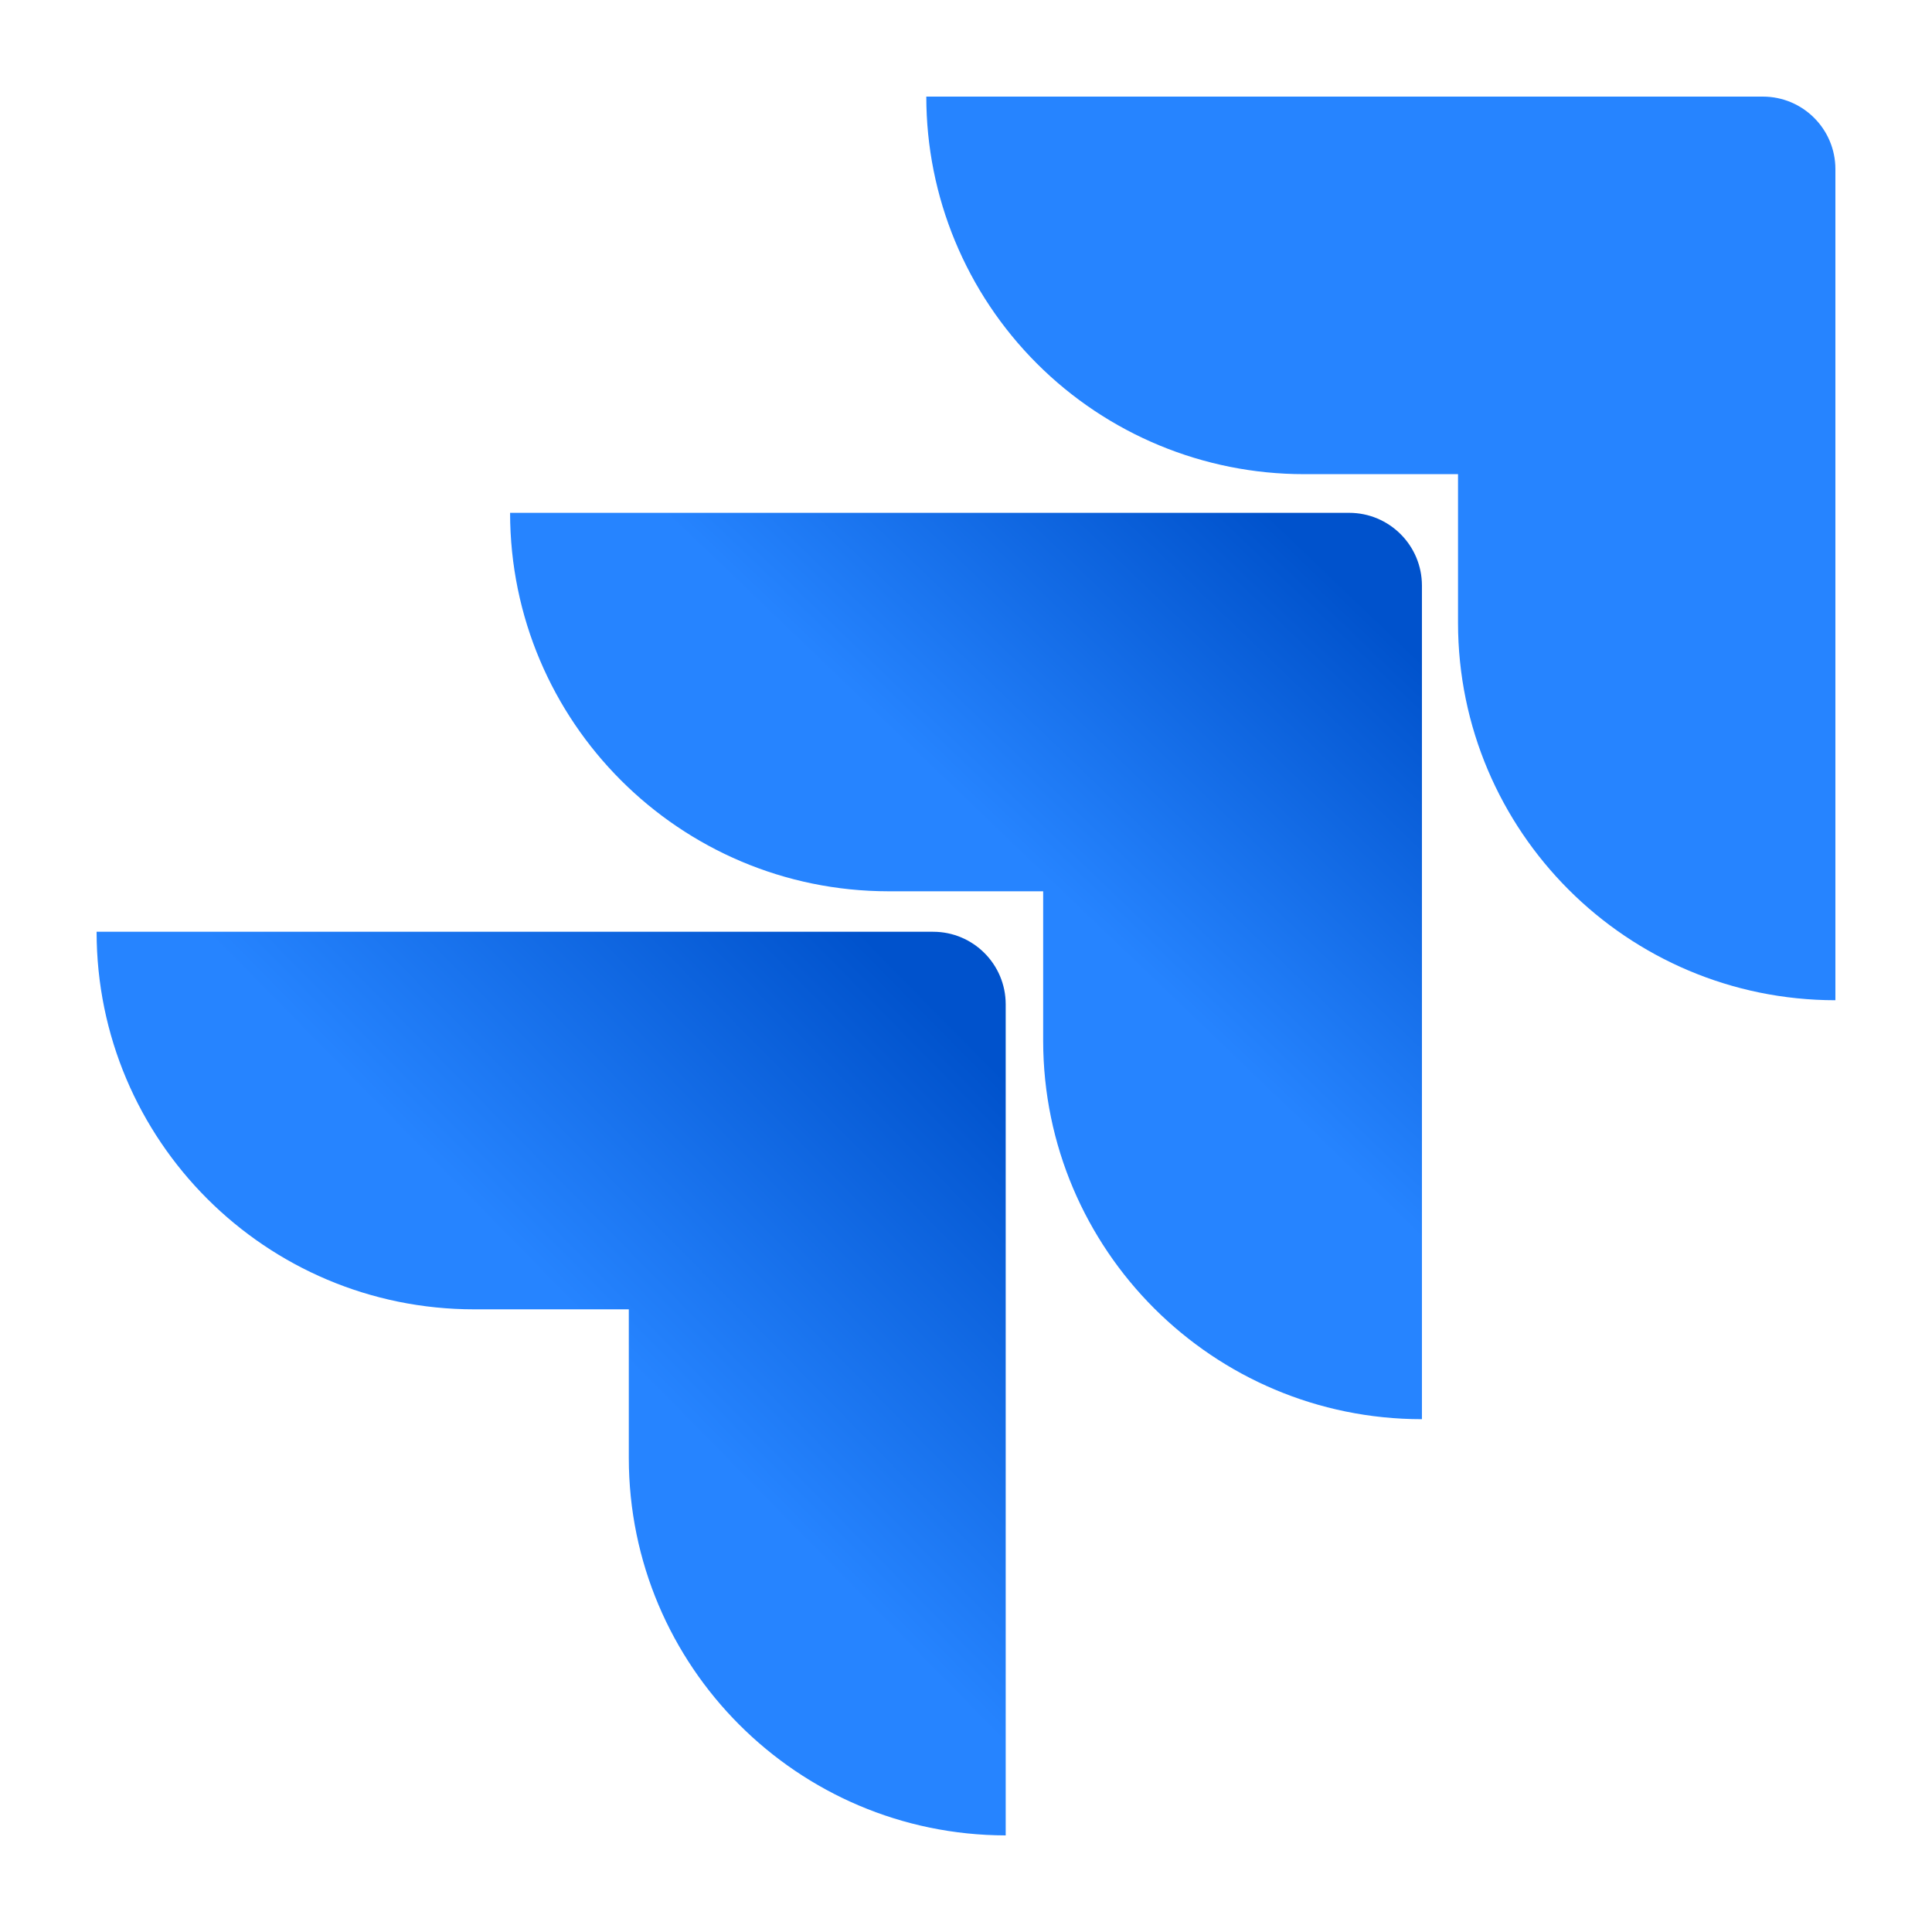 <svg width="100" height="100" viewBox="0 0 100 100" fill="none" xmlns="http://www.w3.org/2000/svg">
<path d="M91.244 5H47.945C47.945 10.183 50.004 15.153 53.67 18.818C57.335 22.483 62.307 24.542 67.491 24.542H75.467V32.242C75.474 43.025 84.215 51.765 95 51.772V8.755C95 6.682 93.319 5 91.244 5Z" fill="#2684FF"/>
<path d="M69.831 26.543H26.402C26.408 37.359 35.176 46.126 45.994 46.133H53.994V53.88C54.008 64.696 62.781 73.457 73.599 73.457V30.311C73.599 28.23 71.912 26.544 69.831 26.544V26.543Z" fill="url(#paint0_linear_1555_7299)"/>
<path d="M48.299 48.228H5C5 59.021 13.751 67.771 24.546 67.771H32.547V75.47C32.554 86.244 41.28 94.98 52.055 95V51.984C52.055 49.91 50.373 48.228 48.299 48.228Z" fill="url(#paint1_linear_1555_7299)"/>
<defs>
<linearGradient id="paint0_linear_1555_7299" x1="72.669" y1="26.619" x2="54.31" y2="45.779" gradientUnits="userSpaceOnUse">
<stop offset="0.18" stop-color="#0052CC"/>
<stop offset="1" stop-color="#2684FF"/>
</linearGradient>
<linearGradient id="paint1_linear_1555_7299" x1="52.368" y1="48.441" x2="31.195" y2="69.276" gradientUnits="userSpaceOnUse">
<stop offset="0.18" stop-color="#0052CC"/>
<stop offset="1" stop-color="#2684FF"/>
</linearGradient>
</defs>
</svg>
